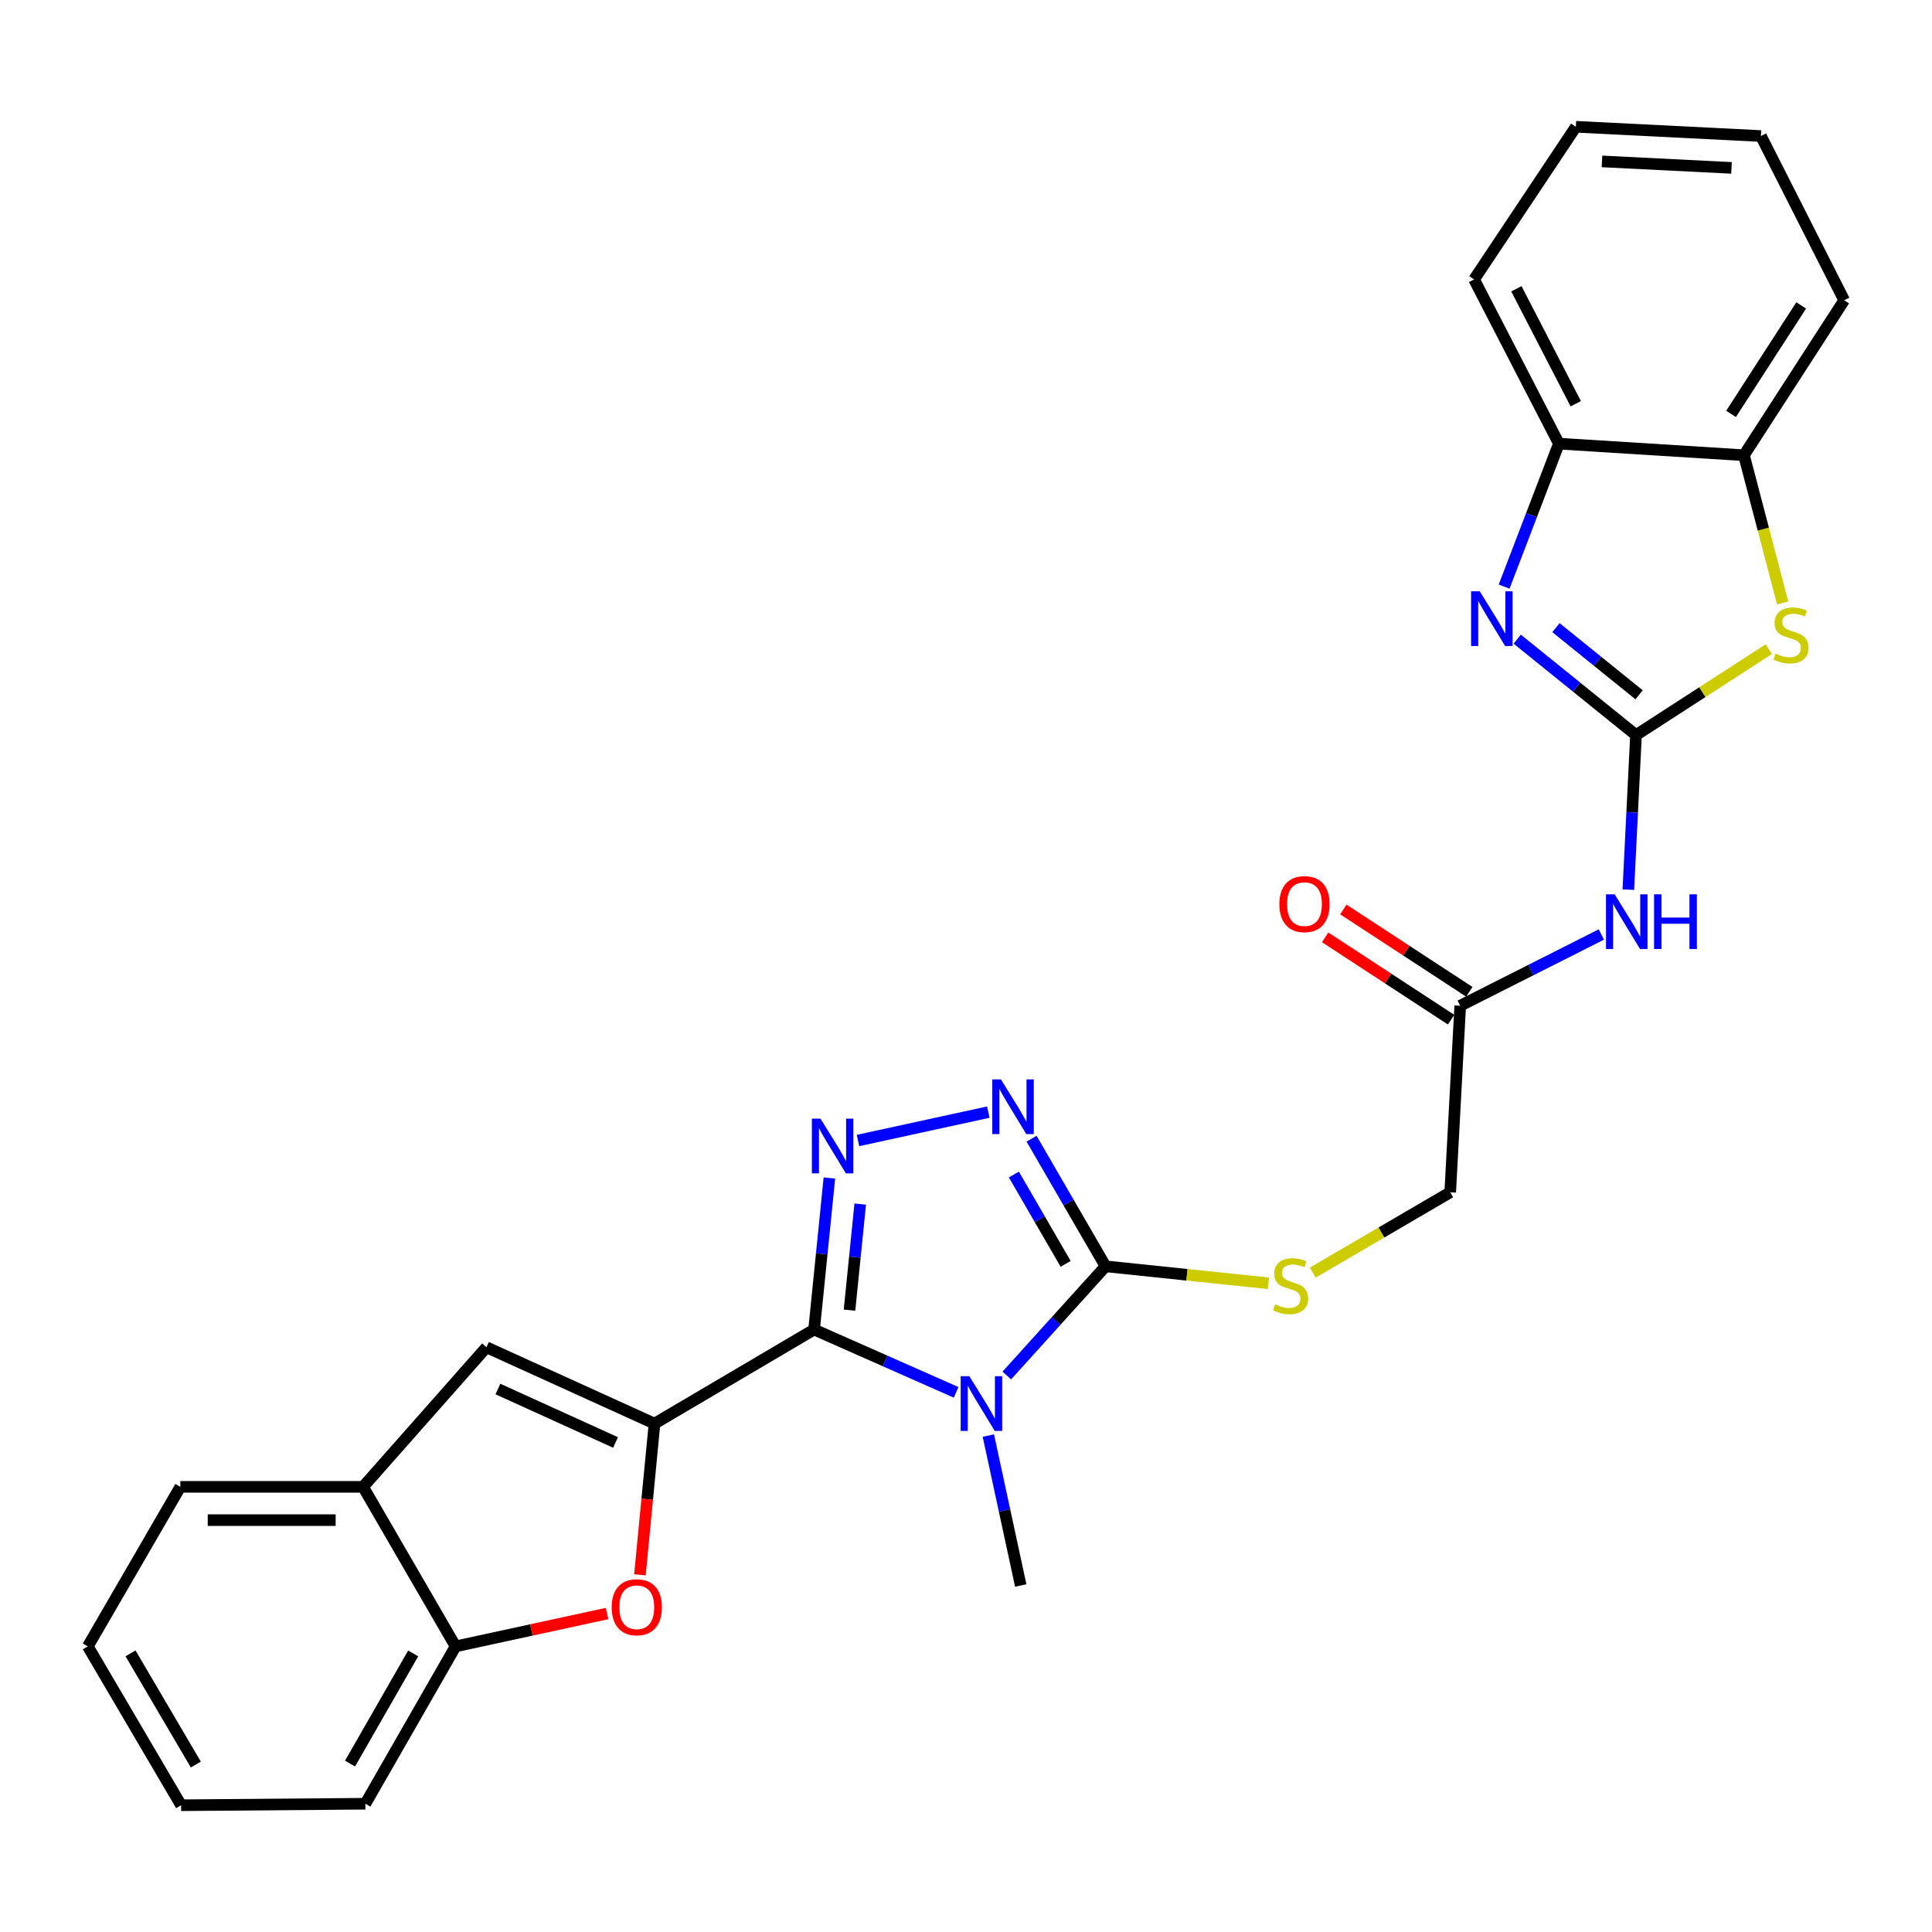 <?xml version='1.0' encoding='iso-8859-1'?>
<svg version='1.1' baseProfile='full'
              xmlns='http://www.w3.org/2000/svg'
                      xmlns:rdkit='http://www.rdkit.org/xml'
                      xmlns:xlink='http://www.w3.org/1999/xlink'
                  xml:space='preserve'
width='1000px' height='1000px' viewBox='0 0 1000 1000'>
<!-- END OF HEADER -->
<rect style='opacity:1.0;fill:#FFFFFF;stroke:none' width='1000' height='1000' x='0' y='0'> </rect>
<path class='bond-0' d='M 421.374,688.17 L 458.129,704.426' style='fill:none;fill-rule:evenodd;stroke:#000000;stroke-width:6px;stroke-linecap:butt;stroke-linejoin:miter;stroke-opacity:1' />
<path class='bond-0' d='M 458.129,704.426 L 494.885,720.681' style='fill:none;fill-rule:evenodd;stroke:#0000FF;stroke-width:6px;stroke-linecap:butt;stroke-linejoin:miter;stroke-opacity:1' />
<path class='bond-1' d='M 421.374,688.17 L 338.775,736.864' style='fill:none;fill-rule:evenodd;stroke:#000000;stroke-width:6px;stroke-linecap:butt;stroke-linejoin:miter;stroke-opacity:1' />
<path class='bond-2' d='M 421.374,688.17 L 425.334,648.951' style='fill:none;fill-rule:evenodd;stroke:#000000;stroke-width:6px;stroke-linecap:butt;stroke-linejoin:miter;stroke-opacity:1' />
<path class='bond-2' d='M 425.334,648.951 L 429.294,609.732' style='fill:none;fill-rule:evenodd;stroke:#0000FF;stroke-width:6px;stroke-linecap:butt;stroke-linejoin:miter;stroke-opacity:1' />
<path class='bond-2' d='M 439.705,678.136 L 442.477,650.682' style='fill:none;fill-rule:evenodd;stroke:#000000;stroke-width:6px;stroke-linecap:butt;stroke-linejoin:miter;stroke-opacity:1' />
<path class='bond-2' d='M 442.477,650.682 L 445.249,623.229' style='fill:none;fill-rule:evenodd;stroke:#0000FF;stroke-width:6px;stroke-linecap:butt;stroke-linejoin:miter;stroke-opacity:1' />
<path class='bond-4' d='M 521.127,711.954 L 546.679,683.699' style='fill:none;fill-rule:evenodd;stroke:#0000FF;stroke-width:6px;stroke-linecap:butt;stroke-linejoin:miter;stroke-opacity:1' />
<path class='bond-4' d='M 546.679,683.699 L 572.232,655.443' style='fill:none;fill-rule:evenodd;stroke:#000000;stroke-width:6px;stroke-linecap:butt;stroke-linejoin:miter;stroke-opacity:1' />
<path class='bond-19' d='M 511.572,743.047 L 519.953,781.848' style='fill:none;fill-rule:evenodd;stroke:#0000FF;stroke-width:6px;stroke-linecap:butt;stroke-linejoin:miter;stroke-opacity:1' />
<path class='bond-19' d='M 519.953,781.848 L 528.334,820.65' style='fill:none;fill-rule:evenodd;stroke:#000000;stroke-width:6px;stroke-linecap:butt;stroke-linejoin:miter;stroke-opacity:1' />
<path class='bond-7' d='M 338.775,736.864 L 334.997,775.994' style='fill:none;fill-rule:evenodd;stroke:#000000;stroke-width:6px;stroke-linecap:butt;stroke-linejoin:miter;stroke-opacity:1' />
<path class='bond-7' d='M 334.997,775.994 L 331.218,815.125' style='fill:none;fill-rule:evenodd;stroke:#FF0000;stroke-width:6px;stroke-linecap:butt;stroke-linejoin:miter;stroke-opacity:1' />
<path class='bond-10' d='M 338.775,736.864 L 251.793,697.34' style='fill:none;fill-rule:evenodd;stroke:#000000;stroke-width:6px;stroke-linecap:butt;stroke-linejoin:miter;stroke-opacity:1' />
<path class='bond-10' d='M 318.6,746.622 L 257.713,718.956' style='fill:none;fill-rule:evenodd;stroke:#000000;stroke-width:6px;stroke-linecap:butt;stroke-linejoin:miter;stroke-opacity:1' />
<path class='bond-5' d='M 444.094,590.325 L 511.549,575.631' style='fill:none;fill-rule:evenodd;stroke:#0000FF;stroke-width:6px;stroke-linecap:butt;stroke-linejoin:miter;stroke-opacity:1' />
<path class='bond-3' d='M 846.791,380.482 L 844.809,420.48' style='fill:none;fill-rule:evenodd;stroke:#000000;stroke-width:6px;stroke-linecap:butt;stroke-linejoin:miter;stroke-opacity:1' />
<path class='bond-3' d='M 844.809,420.48 L 842.827,460.478' style='fill:none;fill-rule:evenodd;stroke:#0000FF;stroke-width:6px;stroke-linecap:butt;stroke-linejoin:miter;stroke-opacity:1' />
<path class='bond-6' d='M 846.791,380.482 L 816.052,355.654' style='fill:none;fill-rule:evenodd;stroke:#000000;stroke-width:6px;stroke-linecap:butt;stroke-linejoin:miter;stroke-opacity:1' />
<path class='bond-6' d='M 816.052,355.654 L 785.314,330.826' style='fill:none;fill-rule:evenodd;stroke:#0000FF;stroke-width:6px;stroke-linecap:butt;stroke-linejoin:miter;stroke-opacity:1' />
<path class='bond-6' d='M 848.396,359.629 L 826.879,342.25' style='fill:none;fill-rule:evenodd;stroke:#000000;stroke-width:6px;stroke-linecap:butt;stroke-linejoin:miter;stroke-opacity:1' />
<path class='bond-6' d='M 826.879,342.25 L 805.362,324.871' style='fill:none;fill-rule:evenodd;stroke:#0000FF;stroke-width:6px;stroke-linecap:butt;stroke-linejoin:miter;stroke-opacity:1' />
<path class='bond-8' d='M 846.791,380.482 L 881.165,358.246' style='fill:none;fill-rule:evenodd;stroke:#000000;stroke-width:6px;stroke-linecap:butt;stroke-linejoin:miter;stroke-opacity:1' />
<path class='bond-8' d='M 881.165,358.246 L 915.538,336.01' style='fill:none;fill-rule:evenodd;stroke:#CCCC00;stroke-width:6px;stroke-linecap:butt;stroke-linejoin:miter;stroke-opacity:1' />
<path class='bond-15' d='M 572.232,655.443 L 614.373,659.828' style='fill:none;fill-rule:evenodd;stroke:#000000;stroke-width:6px;stroke-linecap:butt;stroke-linejoin:miter;stroke-opacity:1' />
<path class='bond-15' d='M 614.373,659.828 L 656.514,664.212' style='fill:none;fill-rule:evenodd;stroke:#CCCC00;stroke-width:6px;stroke-linecap:butt;stroke-linejoin:miter;stroke-opacity:1' />
<path class='bond-28' d='M 572.232,655.443 L 553.084,622.417' style='fill:none;fill-rule:evenodd;stroke:#000000;stroke-width:6px;stroke-linecap:butt;stroke-linejoin:miter;stroke-opacity:1' />
<path class='bond-28' d='M 553.084,622.417 L 533.936,589.391' style='fill:none;fill-rule:evenodd;stroke:#0000FF;stroke-width:6px;stroke-linecap:butt;stroke-linejoin:miter;stroke-opacity:1' />
<path class='bond-28' d='M 551.582,654.177 L 538.178,631.059' style='fill:none;fill-rule:evenodd;stroke:#000000;stroke-width:6px;stroke-linecap:butt;stroke-linejoin:miter;stroke-opacity:1' />
<path class='bond-28' d='M 538.178,631.059 L 524.774,607.941' style='fill:none;fill-rule:evenodd;stroke:#0000FF;stroke-width:6px;stroke-linecap:butt;stroke-linejoin:miter;stroke-opacity:1' />
<path class='bond-11' d='M 778.531,303.63 L 792.708,266.632' style='fill:none;fill-rule:evenodd;stroke:#0000FF;stroke-width:6px;stroke-linecap:butt;stroke-linejoin:miter;stroke-opacity:1' />
<path class='bond-11' d='M 792.708,266.632 L 806.885,229.633' style='fill:none;fill-rule:evenodd;stroke:#000000;stroke-width:6px;stroke-linecap:butt;stroke-linejoin:miter;stroke-opacity:1' />
<path class='bond-12' d='M 314.206,835.169 L 275.007,843.67' style='fill:none;fill-rule:evenodd;stroke:#FF0000;stroke-width:6px;stroke-linecap:butt;stroke-linejoin:miter;stroke-opacity:1' />
<path class='bond-12' d='M 275.007,843.67 L 235.807,852.171' style='fill:none;fill-rule:evenodd;stroke:#000000;stroke-width:6px;stroke-linecap:butt;stroke-linejoin:miter;stroke-opacity:1' />
<path class='bond-13' d='M 922.682,312.068 L 912.678,273.847' style='fill:none;fill-rule:evenodd;stroke:#CCCC00;stroke-width:6px;stroke-linecap:butt;stroke-linejoin:miter;stroke-opacity:1' />
<path class='bond-13' d='M 912.678,273.847 L 902.674,235.625' style='fill:none;fill-rule:evenodd;stroke:#000000;stroke-width:6px;stroke-linecap:butt;stroke-linejoin:miter;stroke-opacity:1' />
<path class='bond-9' d='M 828.851,483.696 L 792.329,502.133' style='fill:none;fill-rule:evenodd;stroke:#0000FF;stroke-width:6px;stroke-linecap:butt;stroke-linejoin:miter;stroke-opacity:1' />
<path class='bond-9' d='M 792.329,502.133 L 755.807,520.571' style='fill:none;fill-rule:evenodd;stroke:#000000;stroke-width:6px;stroke-linecap:butt;stroke-linejoin:miter;stroke-opacity:1' />
<path class='bond-14' d='M 251.793,697.34 L 187.927,769.591' style='fill:none;fill-rule:evenodd;stroke:#000000;stroke-width:6px;stroke-linecap:butt;stroke-linejoin:miter;stroke-opacity:1' />
<path class='bond-20' d='M 806.885,229.633 L 762.987,144.632' style='fill:none;fill-rule:evenodd;stroke:#000000;stroke-width:6px;stroke-linecap:butt;stroke-linejoin:miter;stroke-opacity:1' />
<path class='bond-20' d='M 815.609,208.977 L 784.88,149.476' style='fill:none;fill-rule:evenodd;stroke:#000000;stroke-width:6px;stroke-linecap:butt;stroke-linejoin:miter;stroke-opacity:1' />
<path class='bond-31' d='M 806.885,229.633 L 902.674,235.625' style='fill:none;fill-rule:evenodd;stroke:#000000;stroke-width:6px;stroke-linecap:butt;stroke-linejoin:miter;stroke-opacity:1' />
<path class='bond-21' d='M 235.807,852.171 L 189.124,933.611' style='fill:none;fill-rule:evenodd;stroke:#000000;stroke-width:6px;stroke-linecap:butt;stroke-linejoin:miter;stroke-opacity:1' />
<path class='bond-21' d='M 213.857,855.818 L 181.178,912.826' style='fill:none;fill-rule:evenodd;stroke:#000000;stroke-width:6px;stroke-linecap:butt;stroke-linejoin:miter;stroke-opacity:1' />
<path class='bond-29' d='M 235.807,852.171 L 187.927,769.591' style='fill:none;fill-rule:evenodd;stroke:#000000;stroke-width:6px;stroke-linecap:butt;stroke-linejoin:miter;stroke-opacity:1' />
<path class='bond-22' d='M 902.674,235.625 L 954.545,155.41' style='fill:none;fill-rule:evenodd;stroke:#000000;stroke-width:6px;stroke-linecap:butt;stroke-linejoin:miter;stroke-opacity:1' />
<path class='bond-22' d='M 895.986,214.237 L 932.296,158.087' style='fill:none;fill-rule:evenodd;stroke:#000000;stroke-width:6px;stroke-linecap:butt;stroke-linejoin:miter;stroke-opacity:1' />
<path class='bond-23' d='M 187.927,769.591 L 93.335,769.591' style='fill:none;fill-rule:evenodd;stroke:#000000;stroke-width:6px;stroke-linecap:butt;stroke-linejoin:miter;stroke-opacity:1' />
<path class='bond-23' d='M 173.738,786.821 L 107.524,786.821' style='fill:none;fill-rule:evenodd;stroke:#000000;stroke-width:6px;stroke-linecap:butt;stroke-linejoin:miter;stroke-opacity:1' />
<path class='bond-18' d='M 679.474,658.705 L 715.051,637.92' style='fill:none;fill-rule:evenodd;stroke:#CCCC00;stroke-width:6px;stroke-linecap:butt;stroke-linejoin:miter;stroke-opacity:1' />
<path class='bond-18' d='M 715.051,637.92 L 750.629,617.135' style='fill:none;fill-rule:evenodd;stroke:#000000;stroke-width:6px;stroke-linecap:butt;stroke-linejoin:miter;stroke-opacity:1' />
<path class='bond-16' d='M 755.807,520.571 L 750.629,617.135' style='fill:none;fill-rule:evenodd;stroke:#000000;stroke-width:6px;stroke-linecap:butt;stroke-linejoin:miter;stroke-opacity:1' />
<path class='bond-17' d='M 760.521,513.359 L 727.921,492.052' style='fill:none;fill-rule:evenodd;stroke:#000000;stroke-width:6px;stroke-linecap:butt;stroke-linejoin:miter;stroke-opacity:1' />
<path class='bond-17' d='M 727.921,492.052 L 695.321,470.744' style='fill:none;fill-rule:evenodd;stroke:#FF0000;stroke-width:6px;stroke-linecap:butt;stroke-linejoin:miter;stroke-opacity:1' />
<path class='bond-17' d='M 751.094,527.782 L 718.494,506.474' style='fill:none;fill-rule:evenodd;stroke:#000000;stroke-width:6px;stroke-linecap:butt;stroke-linejoin:miter;stroke-opacity:1' />
<path class='bond-17' d='M 718.494,506.474 L 685.894,485.167' style='fill:none;fill-rule:evenodd;stroke:#FF0000;stroke-width:6px;stroke-linecap:butt;stroke-linejoin:miter;stroke-opacity:1' />
<path class='bond-26' d='M 762.987,144.632 L 815.672,65.614' style='fill:none;fill-rule:evenodd;stroke:#000000;stroke-width:6px;stroke-linecap:butt;stroke-linejoin:miter;stroke-opacity:1' />
<path class='bond-27' d='M 189.124,933.611 L 93.746,934.386' style='fill:none;fill-rule:evenodd;stroke:#000000;stroke-width:6px;stroke-linecap:butt;stroke-linejoin:miter;stroke-opacity:1' />
<path class='bond-25' d='M 954.545,155.41 L 911.451,70.409' style='fill:none;fill-rule:evenodd;stroke:#000000;stroke-width:6px;stroke-linecap:butt;stroke-linejoin:miter;stroke-opacity:1' />
<path class='bond-24' d='M 93.335,769.591 L 45.455,852.171' style='fill:none;fill-rule:evenodd;stroke:#000000;stroke-width:6px;stroke-linecap:butt;stroke-linejoin:miter;stroke-opacity:1' />
<path class='bond-30' d='M 45.455,852.171 L 93.746,934.386' style='fill:none;fill-rule:evenodd;stroke:#000000;stroke-width:6px;stroke-linecap:butt;stroke-linejoin:miter;stroke-opacity:1' />
<path class='bond-30' d='M 67.555,855.777 L 101.359,913.328' style='fill:none;fill-rule:evenodd;stroke:#000000;stroke-width:6px;stroke-linecap:butt;stroke-linejoin:miter;stroke-opacity:1' />
<path class='bond-32' d='M 911.451,70.409 L 815.672,65.614' style='fill:none;fill-rule:evenodd;stroke:#000000;stroke-width:6px;stroke-linecap:butt;stroke-linejoin:miter;stroke-opacity:1' />
<path class='bond-32' d='M 896.223,86.898 L 829.177,83.541' style='fill:none;fill-rule:evenodd;stroke:#000000;stroke-width:6px;stroke-linecap:butt;stroke-linejoin:miter;stroke-opacity:1' />
<path  class='atom-1' d='M 501.733 712.318
L 511.013 727.318
Q 511.933 728.798, 513.413 731.478
Q 514.893 734.158, 514.973 734.318
L 514.973 712.318
L 518.733 712.318
L 518.733 740.638
L 514.853 740.638
L 504.893 724.238
Q 503.733 722.318, 502.493 720.118
Q 501.293 717.918, 500.933 717.238
L 500.933 740.638
L 497.253 740.638
L 497.253 712.318
L 501.733 712.318
' fill='#0000FF'/>
<path  class='atom-3' d='M 424.705 579.025
L 433.985 594.025
Q 434.905 595.505, 436.385 598.185
Q 437.865 600.865, 437.945 601.025
L 437.945 579.025
L 441.705 579.025
L 441.705 607.345
L 437.825 607.345
L 427.865 590.945
Q 426.705 589.025, 425.465 586.825
Q 424.265 584.625, 423.905 583.945
L 423.905 607.345
L 420.225 607.345
L 420.225 579.025
L 424.705 579.025
' fill='#0000FF'/>
<path  class='atom-6' d='M 518.082 558.684
L 527.362 573.684
Q 528.282 575.164, 529.762 577.844
Q 531.242 580.524, 531.322 580.684
L 531.322 558.684
L 535.082 558.684
L 535.082 587.004
L 531.202 587.004
L 521.242 570.604
Q 520.082 568.684, 518.842 566.484
Q 517.642 564.284, 517.282 563.604
L 517.282 587.004
L 513.602 587.004
L 513.602 558.684
L 518.082 558.684
' fill='#0000FF'/>
<path  class='atom-7' d='M 765.916 306.055
L 775.196 321.055
Q 776.116 322.535, 777.596 325.215
Q 779.076 327.895, 779.156 328.055
L 779.156 306.055
L 782.916 306.055
L 782.916 334.375
L 779.036 334.375
L 769.076 317.975
Q 767.916 316.055, 766.676 313.855
Q 765.476 311.655, 765.116 310.975
L 765.116 334.375
L 761.436 334.375
L 761.436 306.055
L 765.916 306.055
' fill='#0000FF'/>
<path  class='atom-8' d='M 316.605 831.91
Q 316.605 825.11, 319.965 821.31
Q 323.325 817.51, 329.605 817.51
Q 335.885 817.51, 339.245 821.31
Q 342.605 825.11, 342.605 831.91
Q 342.605 838.79, 339.205 842.71
Q 335.805 846.59, 329.605 846.59
Q 323.365 846.59, 319.965 842.71
Q 316.605 838.83, 316.605 831.91
M 329.605 843.39
Q 333.925 843.39, 336.245 840.51
Q 338.605 837.59, 338.605 831.91
Q 338.605 826.35, 336.245 823.55
Q 333.925 820.71, 329.605 820.71
Q 325.285 820.71, 322.925 823.51
Q 320.605 826.31, 320.605 831.91
Q 320.605 837.63, 322.925 840.51
Q 325.285 843.39, 329.605 843.39
' fill='#FF0000'/>
<path  class='atom-9' d='M 919.006 338.311
Q 919.326 338.431, 920.646 338.991
Q 921.966 339.551, 923.406 339.911
Q 924.886 340.231, 926.326 340.231
Q 929.006 340.231, 930.566 338.951
Q 932.126 337.631, 932.126 335.351
Q 932.126 333.791, 931.326 332.831
Q 930.566 331.871, 929.366 331.351
Q 928.166 330.831, 926.166 330.231
Q 923.646 329.471, 922.126 328.751
Q 920.646 328.031, 919.566 326.511
Q 918.526 324.991, 918.526 322.431
Q 918.526 318.871, 920.926 316.671
Q 923.366 314.471, 928.166 314.471
Q 931.446 314.471, 935.166 316.031
L 934.246 319.111
Q 930.846 317.711, 928.286 317.711
Q 925.526 317.711, 924.006 318.871
Q 922.486 319.991, 922.526 321.951
Q 922.526 323.471, 923.286 324.391
Q 924.086 325.311, 925.206 325.831
Q 926.366 326.351, 928.286 326.951
Q 930.846 327.751, 932.366 328.551
Q 933.886 329.351, 934.966 330.991
Q 936.086 332.591, 936.086 335.351
Q 936.086 339.271, 933.446 341.391
Q 930.846 343.471, 926.486 343.471
Q 923.966 343.471, 922.046 342.911
Q 920.166 342.391, 917.926 341.471
L 919.006 338.311
' fill='#CCCC00'/>
<path  class='atom-10' d='M 835.745 462.895
L 845.025 477.895
Q 845.945 479.375, 847.425 482.055
Q 848.905 484.735, 848.985 484.895
L 848.985 462.895
L 852.745 462.895
L 852.745 491.215
L 848.865 491.215
L 838.905 474.815
Q 837.745 472.895, 836.505 470.695
Q 835.305 468.495, 834.945 467.815
L 834.945 491.215
L 831.265 491.215
L 831.265 462.895
L 835.745 462.895
' fill='#0000FF'/>
<path  class='atom-10' d='M 856.145 462.895
L 859.985 462.895
L 859.985 474.935
L 874.465 474.935
L 874.465 462.895
L 878.305 462.895
L 878.305 491.215
L 874.465 491.215
L 874.465 478.135
L 859.985 478.135
L 859.985 491.215
L 856.145 491.215
L 856.145 462.895
' fill='#0000FF'/>
<path  class='atom-16' d='M 660.002 675.128
Q 660.322 675.248, 661.642 675.808
Q 662.962 676.368, 664.402 676.728
Q 665.882 677.048, 667.322 677.048
Q 670.002 677.048, 671.562 675.768
Q 673.122 674.448, 673.122 672.168
Q 673.122 670.608, 672.322 669.648
Q 671.562 668.688, 670.362 668.168
Q 669.162 667.648, 667.162 667.048
Q 664.642 666.288, 663.122 665.568
Q 661.642 664.848, 660.562 663.328
Q 659.522 661.808, 659.522 659.248
Q 659.522 655.688, 661.922 653.488
Q 664.362 651.288, 669.162 651.288
Q 672.442 651.288, 676.162 652.848
L 675.242 655.928
Q 671.842 654.528, 669.282 654.528
Q 666.522 654.528, 665.002 655.688
Q 663.482 656.808, 663.522 658.768
Q 663.522 660.288, 664.282 661.208
Q 665.082 662.128, 666.202 662.648
Q 667.362 663.168, 669.282 663.768
Q 671.842 664.568, 673.362 665.368
Q 674.882 666.168, 675.962 667.808
Q 677.082 669.408, 677.082 672.168
Q 677.082 676.088, 674.442 678.208
Q 671.842 680.288, 667.482 680.288
Q 664.962 680.288, 663.042 679.728
Q 661.162 679.208, 658.922 678.288
L 660.002 675.128
' fill='#CCCC00'/>
<path  class='atom-18' d='M 662.2 467.965
Q 662.2 461.165, 665.56 457.365
Q 668.92 453.565, 675.2 453.565
Q 681.48 453.565, 684.84 457.365
Q 688.2 461.165, 688.2 467.965
Q 688.2 474.845, 684.8 478.765
Q 681.4 482.645, 675.2 482.645
Q 668.96 482.645, 665.56 478.765
Q 662.2 474.885, 662.2 467.965
M 675.2 479.445
Q 679.52 479.445, 681.84 476.565
Q 684.2 473.645, 684.2 467.965
Q 684.2 462.405, 681.84 459.605
Q 679.52 456.765, 675.2 456.765
Q 670.88 456.765, 668.52 459.565
Q 666.2 462.365, 666.2 467.965
Q 666.2 473.685, 668.52 476.565
Q 670.88 479.445, 675.2 479.445
' fill='#FF0000'/>
</svg>
